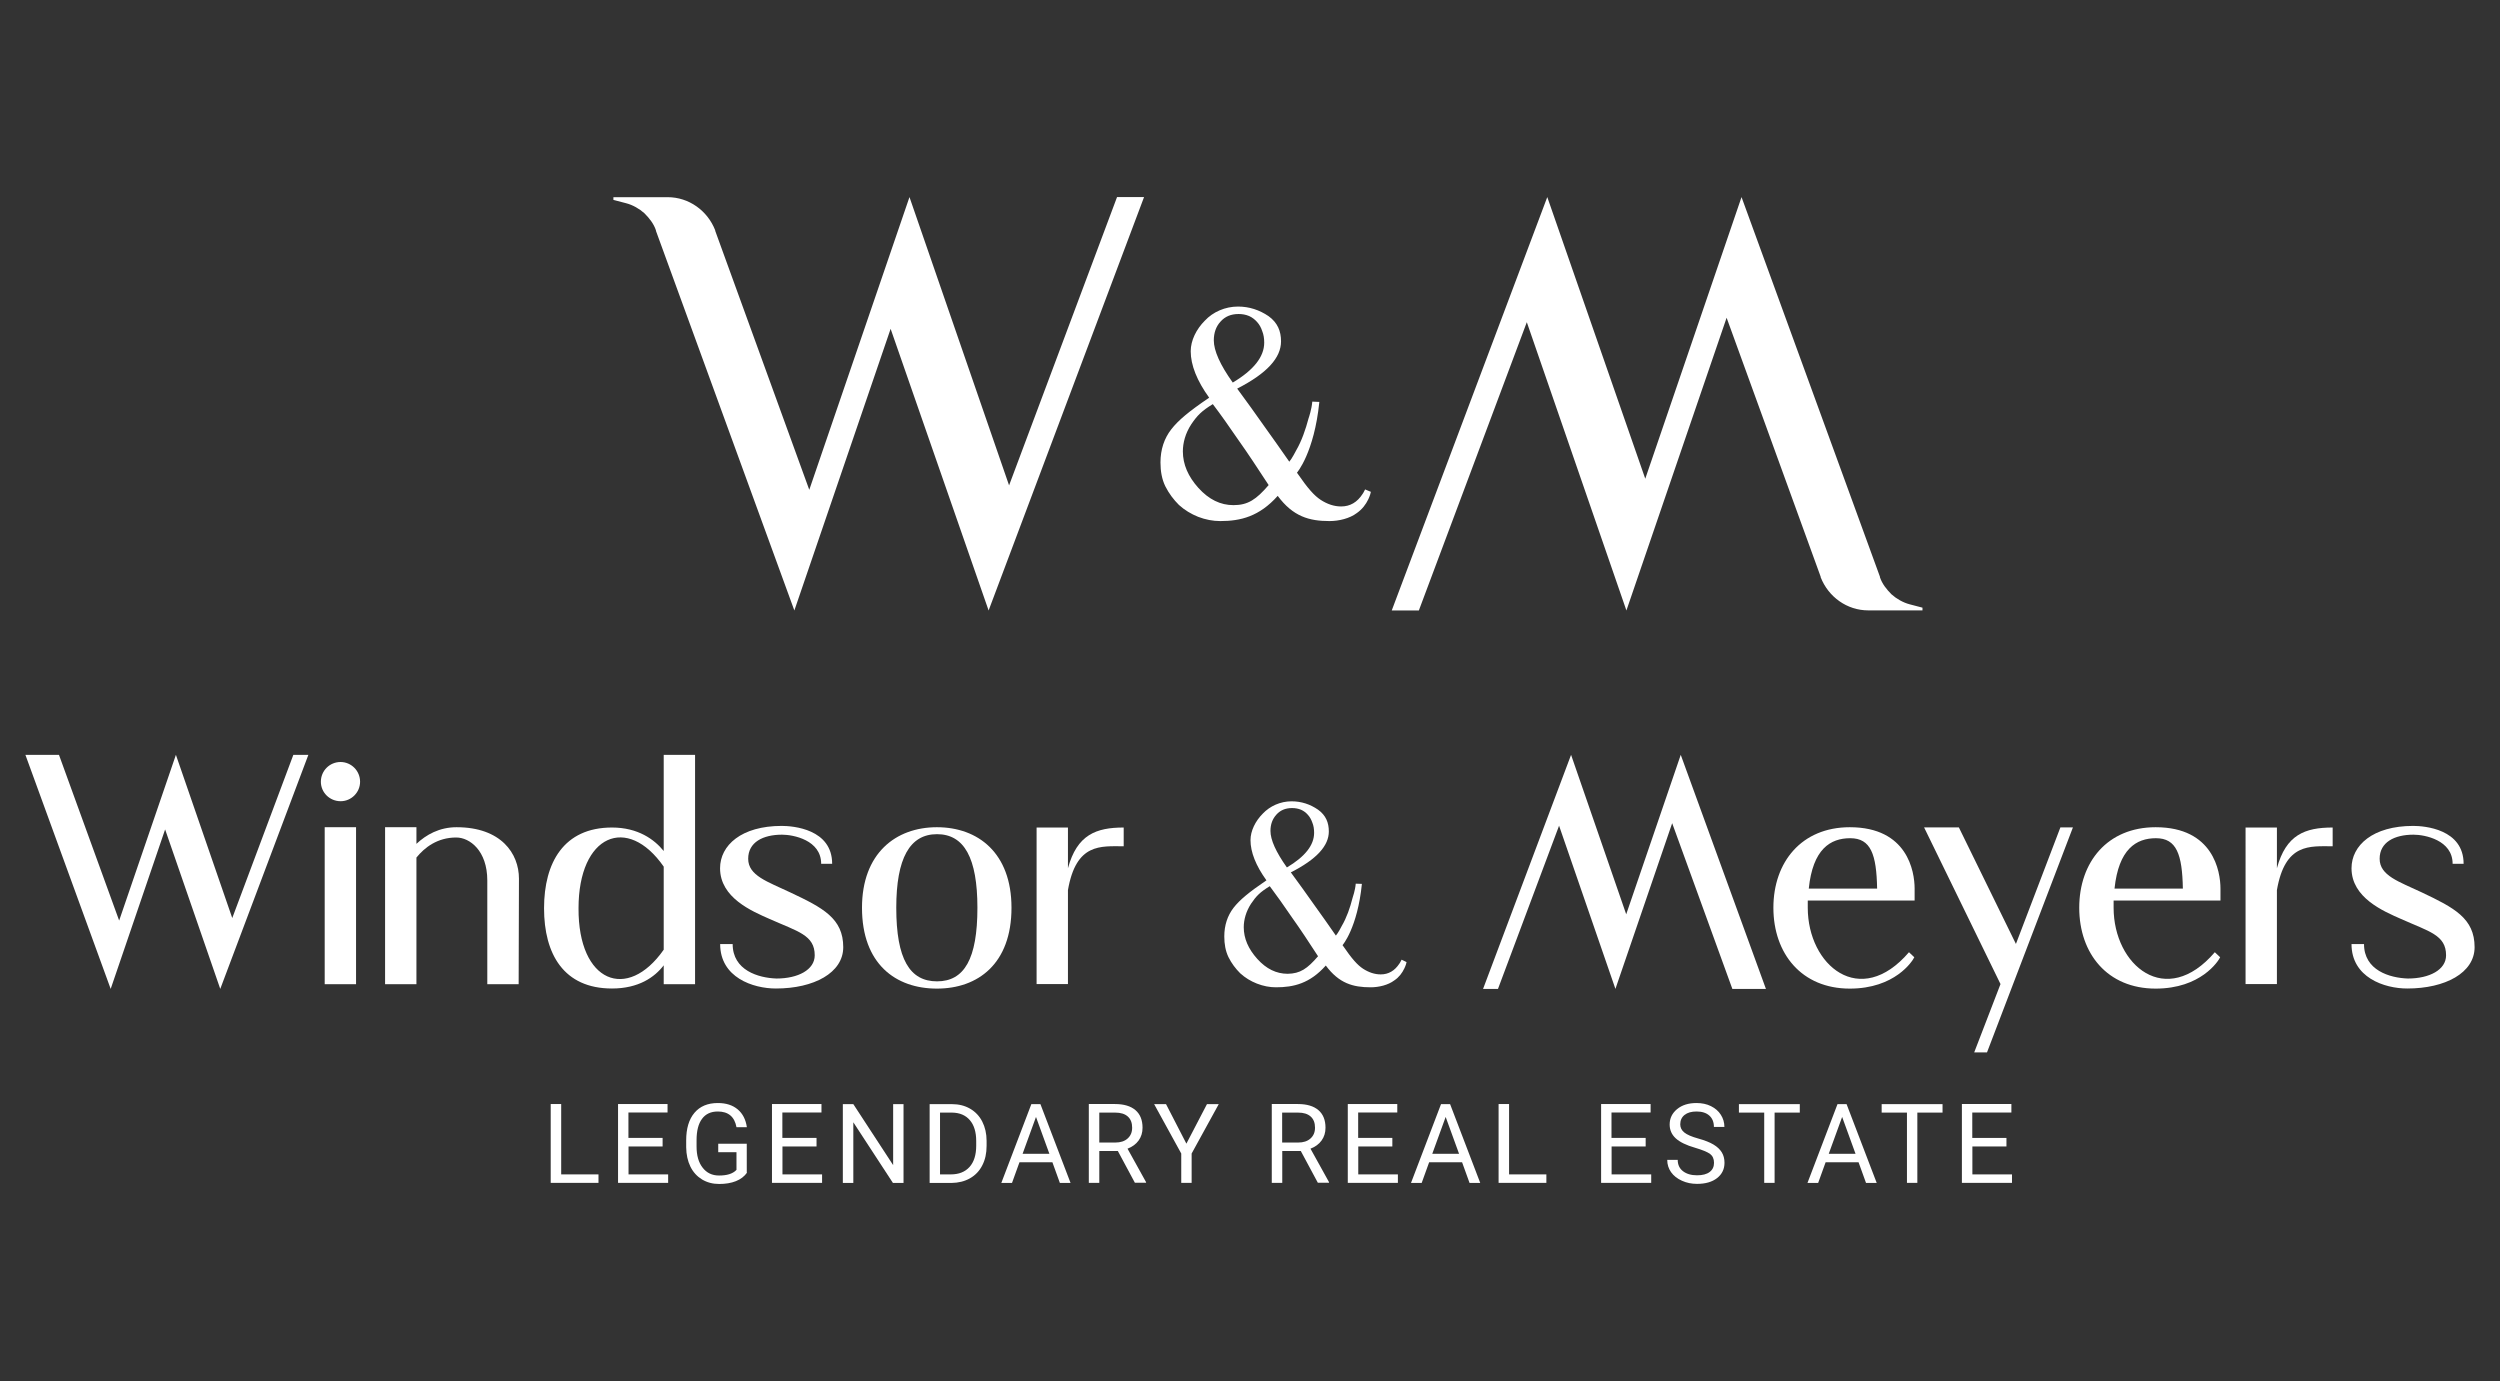 <?xml version="1.0" encoding="utf-8"?>
<!-- Generator: Adobe Illustrator 24.2.1, SVG Export Plug-In . SVG Version: 6.00 Build 0)  -->
<svg version="1.1" id="Capa_1" xmlns="http://www.w3.org/2000/svg" xmlns:xlink="http://www.w3.org/1999/xlink" x="0px" y="0px"
	 viewBox="0 0 248 137" style="enable-background:new 0 0 248 137;" xml:space="preserve">
<rect x="0" y="0" width="248" height="137" fill="#333333" stroke="none"/>
<style type="text/css">
	.st0{fill:#FFFFFF;}
</style>
<g>
	<g>
		<path class="st0" d="M55.67,116.5h3.7v0.84h-4.74v-7.82h1.04V116.5z"/>
		<path class="st0" d="M65.74,113.73h-3.39v2.77h3.93v0.84h-4.97v-7.82h4.91v0.84h-3.88v2.52h3.39V113.73z"/>
		<path class="st0" d="M74.11,116.32c-0.27,0.38-0.63,0.66-1.11,0.85c-0.47,0.19-1.03,0.28-1.66,0.28c-0.64,0-1.2-0.15-1.7-0.45
			c-0.49-0.3-0.88-0.72-1.15-1.27c-0.27-0.55-0.41-1.19-0.42-1.92v-0.68c0-1.18,0.27-2.09,0.82-2.74c0.55-0.65,1.32-0.97,2.32-0.97
			c0.82,0,1.47,0.21,1.97,0.63c0.5,0.42,0.8,1.01,0.91,1.77h-1.03c-0.19-1.04-0.81-1.56-1.85-1.56c-0.69,0-1.21,0.24-1.57,0.73
			c-0.36,0.48-0.54,1.19-0.54,2.11v0.64c0,0.88,0.2,1.58,0.6,2.09c0.4,0.52,0.94,0.78,1.63,0.78c0.39,0,0.72-0.04,1.01-0.13
			c0.29-0.09,0.53-0.23,0.72-0.43v-1.75h-1.81v-0.84h2.83V116.32z"/>
		<path class="st0" d="M81.01,113.73h-3.39v2.77h3.93v0.84h-4.97v-7.82h4.91v0.84h-3.88v2.52h3.39V113.73z"/>
		<path class="st0" d="M89.62,117.35h-1.04l-3.93-6.02v6.02h-1.04v-7.82h1.04l3.95,6.05v-6.05h1.03V117.35z"/>
		<path class="st0" d="M92.22,117.35v-7.82h2.21c0.68,0,1.28,0.15,1.8,0.45c0.52,0.3,0.93,0.73,1.21,1.28
			c0.28,0.55,0.43,1.19,0.43,1.91v0.5c0,0.74-0.14,1.38-0.43,1.94c-0.28,0.55-0.69,0.98-1.22,1.28c-0.53,0.3-1.14,0.45-1.84,0.46
			H92.22z M93.25,110.37v6.13h1.08c0.79,0,1.41-0.25,1.85-0.74c0.44-0.49,0.66-1.2,0.66-2.11v-0.46c0-0.89-0.21-1.58-0.63-2.07
			c-0.42-0.49-1.01-0.74-1.77-0.75H93.25z"/>
		<path class="st0" d="M104.4,115.3h-3.27l-0.74,2.05h-1.06l2.98-7.82h0.9l2.99,7.82h-1.06L104.4,115.3z M101.44,114.46h2.66
			l-1.33-3.66L101.44,114.46z"/>
		<path class="st0" d="M110.89,114.18h-1.84v3.16h-1.04v-7.82h2.59c0.88,0,1.56,0.2,2.03,0.6c0.47,0.4,0.71,0.98,0.71,1.75
			c0,0.49-0.13,0.91-0.39,1.27c-0.26,0.36-0.63,0.63-1.1,0.81l1.84,3.32v0.06h-1.11L110.89,114.18z M109.06,113.34h1.58
			c0.51,0,0.92-0.13,1.22-0.4c0.3-0.27,0.45-0.62,0.45-1.07c0-0.48-0.14-0.85-0.43-1.11c-0.29-0.26-0.7-0.39-1.25-0.39h-1.58V113.34
			z"/>
		<path class="st0" d="M117.69,113.45l2.04-3.92h1.17l-2.69,4.9v2.91h-1.03v-2.91l-2.69-4.9h1.18L117.69,113.45z"/>
		<path class="st0" d="M129.04,114.18h-1.84v3.16h-1.04v-7.82h2.59c0.88,0,1.56,0.2,2.03,0.6c0.47,0.4,0.71,0.98,0.71,1.75
			c0,0.49-0.13,0.91-0.39,1.27c-0.26,0.36-0.63,0.63-1.1,0.81l1.84,3.32v0.06h-1.11L129.04,114.18z M127.2,113.34h1.58
			c0.51,0,0.92-0.13,1.22-0.4c0.3-0.27,0.45-0.62,0.45-1.07c0-0.48-0.14-0.85-0.43-1.11c-0.29-0.26-0.7-0.39-1.25-0.39h-1.58V113.34
			z"/>
		<path class="st0" d="M138.13,113.73h-3.39v2.77h3.93v0.84h-4.97v-7.82h4.91v0.84h-3.88v2.52h3.39V113.73z"/>
		<path class="st0" d="M145.04,115.3h-3.27l-0.74,2.05h-1.06l2.98-7.82h0.9l2.99,7.82h-1.06L145.04,115.3z M142.08,114.46h2.66
			l-1.33-3.66L142.08,114.46z"/>
		<path class="st0" d="M149.7,116.5h3.7v0.84h-4.74v-7.82h1.04V116.5z"/>
		<path class="st0" d="M163.26,113.73h-3.39v2.77h3.93v0.84h-4.97v-7.82h4.91v0.84h-3.88v2.52h3.39V113.73z"/>
		<path class="st0" d="M168.16,113.86c-0.88-0.25-1.53-0.57-1.93-0.94c-0.4-0.37-0.6-0.83-0.6-1.37c0-0.62,0.25-1.12,0.74-1.53
			c0.49-0.4,1.13-0.6,1.92-0.6c0.54,0,1.02,0.1,1.44,0.31c0.42,0.21,0.75,0.49,0.98,0.86c0.23,0.36,0.35,0.76,0.35,1.2h-1.04
			c0-0.47-0.15-0.85-0.45-1.12c-0.3-0.27-0.72-0.41-1.27-0.41c-0.51,0-0.9,0.11-1.19,0.34c-0.28,0.22-0.43,0.54-0.43,0.93
			c0,0.32,0.13,0.59,0.4,0.81c0.27,0.22,0.73,0.42,1.38,0.6c0.65,0.18,1.16,0.38,1.52,0.6c0.37,0.22,0.64,0.48,0.82,0.77
			c0.18,0.29,0.27,0.64,0.27,1.04c0,0.63-0.25,1.14-0.74,1.52c-0.49,0.38-1.15,0.57-1.98,0.57c-0.54,0-1.04-0.1-1.5-0.31
			c-0.47-0.21-0.82-0.49-1.08-0.85c-0.25-0.36-0.38-0.76-0.38-1.22h1.04c0,0.47,0.17,0.85,0.52,1.12c0.35,0.27,0.81,0.41,1.4,0.41
			c0.54,0,0.96-0.11,1.25-0.33c0.29-0.22,0.43-0.52,0.43-0.91s-0.13-0.68-0.4-0.89C169.35,114.27,168.87,114.07,168.16,113.86z"/>
		<path class="st0" d="M178.55,110.37h-2.51v6.97h-1.03v-6.97h-2.51v-0.84h6.04V110.37z"/>
		<path class="st0" d="M184.37,115.3h-3.27l-0.74,2.05h-1.06l2.98-7.82h0.9l2.99,7.82h-1.06L184.37,115.3z M181.41,114.46h2.66
			l-1.33-3.66L181.41,114.46z"/>
		<path class="st0" d="M192.71,110.37h-2.51v6.97h-1.03v-6.97h-2.51v-0.84h6.04V110.37z"/>
		<path class="st0" d="M199.05,113.73h-3.39v2.77h3.93v0.84h-4.97v-7.82h4.91v0.84h-3.88v2.52h3.39V113.73z"/>
	</g>
	<g>
		<path class="st0" d="M113.49,19.55L98.07,60.56l-9.72-27.94L78.8,60.56L65.07,22.9v-0.05c-0.22-0.66-0.66-1.21-1.15-1.7
			c-0.49-0.44-1.15-0.82-1.81-0.99l-1.26-0.33v-0.27h5.38c2.09,0,3.95,1.32,4.72,3.29v0.05l9.33,25.69l9.94-29.04l9.88,28.6
			l10.71-28.6H113.49z"/>
		<path class="st0" d="M138.06,60.56l15.43-41.01l9.72,27.94l9.55-27.94l13.73,37.66v0.05c0.22,0.66,0.66,1.21,1.15,1.7
			c0.49,0.44,1.15,0.82,1.81,0.99l1.26,0.33v0.27h-5.38c-2.09,0-3.95-1.32-4.72-3.29v-0.05l-9.33-25.69l-9.94,29.04l-9.88-28.6
			l-10.71,28.6H138.06z"/>
	</g>
	<g>
		<path class="st0" d="M135.99,48.79c-0.06,0.34-0.25,0.73-0.25,0.73c-0.25,0.53-0.62,1.01-1.15,1.38c-0.7,0.53-1.77,0.79-2.7,0.79
			c-2.02,0-3.62-0.45-5.14-2.5c-1.83,2.05-3.68,2.5-5.7,2.5c-0.73,0-1.46-0.14-2.19-0.42c-0.7-0.28-1.35-0.67-1.91-1.18
			c-0.53-0.53-0.98-1.12-1.35-1.85c-0.34-0.7-0.48-1.49-0.48-2.36c0-1.29,0.37-2.39,1.07-3.29c0.7-0.9,1.74-1.77,3.76-3.14
			c-1.21-1.68-1.83-3.23-1.83-4.61c0-1.07,0.56-2.19,1.4-3.03c0.81-0.87,2.02-1.4,3.29-1.4c1.12,0,2.13,0.34,3.03,0.95
			c0.9,0.65,1.24,1.49,1.24,2.5c0,1.63-1.38,3.17-4.35,4.69c0.93,1.26,1.82,2.5,2.67,3.71c0.87,1.21,1.68,2.36,2.5,3.54
			c0.25-0.28,0.67-1.1,0.67-1.1c0.56-0.96,0.95-2.11,1.24-3.2c0.03-0.08,0.31-0.9,0.37-1.66l0.7,0.03
			c-0.51,5.05-2.22,7.02-2.22,7.02c1.1,1.6,1.71,2.27,2.36,2.7c0.65,0.42,1.32,0.65,2.02,0.65c0.9,0,1.6-0.42,2.13-1.24
			c0,0,0.14-0.2,0.25-0.45L135.99,48.79z M125.85,48.12c-1.1-1.68-2.02-3.09-2.98-4.44c-0.93-1.35-1.77-2.56-2.56-3.59
			c-1.1,0.67-1.54,1.12-2.13,1.99c-0.59,0.9-0.84,1.85-0.84,2.7c0,1.29,0.53,2.5,1.54,3.62c1.04,1.15,2.19,1.71,3.48,1.71
			C123.8,50.11,124.62,49.55,125.85,48.12z M120.41,33.77c0,1.01,0.62,2.42,1.88,4.18c2.08-1.24,3.12-2.56,3.12-3.96
			c0-0.42-0.06-0.81-0.2-1.15c-0.11-0.34-0.28-0.65-0.51-0.9c-0.22-0.25-0.48-0.45-0.79-0.59c-0.34-0.14-0.67-0.2-1.04-0.2
			c-0.76,0-1.35,0.25-1.8,0.76C120.63,32.39,120.41,33.01,120.41,33.77z"/>
	</g>
	<g>
		<g>
			<path class="st0" d="M30.59,74.88L21.85,98.1l-5.47-15.82L10.98,98.1L2.52,74.88h3.33l5.97,16.44l5.63-16.44l5.59,16.19
				l6.06-16.19H30.59z"/>
			<path class="st0" d="M35.72,77.55c0,1.06-0.87,1.93-1.93,1.93c-1.09,0-1.96-0.87-1.96-1.93c0-1.09,0.87-1.96,1.96-1.96
				C34.85,75.6,35.72,76.46,35.72,77.55z M35.32,97.63h-3.11V82.06h3.11V97.63z"/>
			<path class="st0" d="M51.48,87.16l-0.03,10.47h-3.11V87.34c0-2.95-1.74-4.26-3.08-4.26c-1.87,0-3.14,0.99-3.95,1.99v12.56h-3.11
				V82.06h3.11v1.65c0.96-0.9,2.27-1.65,3.98-1.65C49.71,82.06,51.48,84.67,51.48,87.16z"/>
			<path class="st0" d="M60.71,82.09c2.58,0,4.2,1.18,5.13,2.33v-9.54h3.11v22.75h-3.11v-1.87c-0.9,1.18-2.49,2.3-5.13,2.3
				c-4.79,0-6.74-3.42-6.74-7.96C53.97,85.57,55.93,82.09,60.71,82.09z M65.84,94.21v-8.24c-3.61-5.19-8.45-3.17-8.45,4.13
				C57.35,97.47,62.23,99.37,65.84,94.21z"/>
			<path class="st0" d="M83.65,93.96c0,2.55-2.92,4.1-6.68,4.1c-2.27,0-5.53-1.09-5.53-4.41h1.24c0,2.61,2.55,3.36,4.35,3.42
				c2.14,0,3.79-0.87,3.79-2.3c0-2.02-1.68-2.36-4.48-3.61c-1.77-0.78-4.91-2.11-4.91-5.03c0-2.27,2.11-4.2,6.12-4.2
				c1.12,0,5,0.31,5,3.76h-1.09c0-2.36-2.77-2.89-3.88-2.89c-1.9,0-3.36,0.75-3.36,2.39c0,1.68,1.93,2.27,4.16,3.33
				C81.63,90.05,83.65,91.1,83.65,93.96z"/>
			<path class="st0" d="M100.34,90.05c0,5.56-3.33,8.02-7.4,8.02c-4.1,0-7.43-2.46-7.43-8.02c0-5.38,3.33-7.99,7.43-7.99
				C97.02,82.06,100.34,84.61,100.34,90.05z M96.96,90.05c0-4.94-1.31-7.3-4.01-7.3s-4.04,2.39-4.04,7.3c0,5.1,1.34,7.3,4.04,7.3
				S96.96,95.14,96.96,90.05z"/>
			<path class="st0" d="M111.47,82.09v1.86c-2.27,0-4.72-0.34-5.53,4.35v9.32h-3.11V82.09h3.11v4.04
				C106.84,82.8,108.74,82.09,111.47,82.09z"/>
			<path class="st0" d="M139.53,95.44c-0.05,0.29-0.22,0.63-0.22,0.63c-0.22,0.46-0.53,0.88-1,1.19c-0.61,0.46-1.53,0.68-2.34,0.68
				c-1.75,0-3.14-0.39-4.45-2.16c-1.58,1.78-3.19,2.16-4.94,2.16c-0.63,0-1.26-0.12-1.9-0.37c-0.61-0.24-1.17-0.58-1.65-1.02
				c-0.46-0.46-0.85-0.97-1.17-1.61c-0.29-0.61-0.41-1.29-0.41-2.04c0-1.12,0.32-2.07,0.92-2.85c0.61-0.78,1.51-1.53,3.26-2.72
				c-1.05-1.46-1.58-2.8-1.58-3.99c0-0.92,0.49-1.9,1.22-2.63c0.71-0.75,1.75-1.22,2.85-1.22c0.97,0,1.85,0.29,2.63,0.83
				c0.78,0.56,1.07,1.29,1.07,2.16c0,1.41-1.19,2.75-3.77,4.06c0.8,1.1,1.58,2.16,2.31,3.21c0.75,1.05,1.46,2.04,2.16,3.06
				c0.22-0.24,0.58-0.95,0.58-0.95c0.49-0.83,0.83-1.82,1.07-2.77c0.02-0.07,0.27-0.78,0.32-1.43l0.61,0.02
				c-0.44,4.38-1.92,6.08-1.92,6.08c0.95,1.39,1.48,1.97,2.04,2.34c0.56,0.36,1.14,0.56,1.75,0.56c0.78,0,1.39-0.37,1.85-1.07
				c0,0,0.12-0.17,0.22-0.39L139.53,95.44z M130.75,94.86c-0.95-1.46-1.75-2.68-2.58-3.84c-0.8-1.17-1.53-2.21-2.21-3.11
				c-0.95,0.58-1.34,0.97-1.85,1.73c-0.51,0.78-0.73,1.61-0.73,2.34c0,1.12,0.46,2.16,1.34,3.14c0.9,1,1.9,1.48,3.02,1.48
				C128.98,96.58,129.68,96.1,130.75,94.86z M126.03,82.43c0,0.88,0.54,2.09,1.63,3.62c1.8-1.07,2.7-2.21,2.7-3.43
				c0-0.37-0.05-0.71-0.17-1c-0.1-0.29-0.24-0.56-0.44-0.78c-0.19-0.22-0.41-0.39-0.68-0.51c-0.29-0.12-0.58-0.17-0.9-0.17
				c-0.66,0-1.17,0.22-1.56,0.66C126.23,81.24,126.03,81.77,126.03,82.43z"/>
			<path class="st0" d="M179.33,89.33c0,0.22,0,0.47,0,0.72c0,5.72,5.19,10.07,10.04,4.41l0.53,0.5c-0.19,0.4-1.93,3.11-6.4,3.11
				c-4.79,0-7.58-3.48-7.58-8.02c0-4.54,2.8-7.99,7.58-7.99c5.72,0,6.43,4.38,6.43,6.09v1.18H179.33z M179.43,88.15h6.78
				c-0.06-3.39-0.62-5-2.67-5C181.57,83.15,179.83,84.23,179.43,88.15z"/>
			<path class="st0" d="M205.63,82.09l-8.52,22.31h-1.27l2.61-6.78l-7.58-15.54h3.45l5.66,11.56l4.41-11.56H205.63z"/>
			<path class="st0" d="M209.67,89.33c0,0.22,0,0.47,0,0.72c0,5.72,5.19,10.07,10.04,4.41l0.53,0.5c-0.19,0.4-1.93,3.11-6.4,3.11
				c-4.79,0-7.58-3.48-7.58-8.02c0-4.54,2.8-7.99,7.58-7.99c5.72,0,6.43,4.38,6.43,6.09v1.18H209.67z M209.76,88.15h6.78
				c-0.06-3.39-0.62-5-2.67-5C211.91,83.15,210.17,84.23,209.76,88.15z"/>
			<path class="st0" d="M231.4,82.09v1.86c-2.27,0-4.72-0.34-5.53,4.35v9.32h-3.11V82.09h3.11v4.04
				C226.77,82.8,228.66,82.09,231.4,82.09z"/>
			<path class="st0" d="M245.48,93.96c0,2.55-2.92,4.1-6.68,4.1c-2.27,0-5.53-1.09-5.53-4.41h1.24c0,2.61,2.55,3.36,4.35,3.42
				c2.15,0,3.79-0.87,3.79-2.3c0-2.02-1.68-2.36-4.47-3.61c-1.77-0.78-4.91-2.11-4.91-5.03c0-2.27,2.11-4.2,6.12-4.2
				c1.12,0,5,0.31,5,3.76h-1.09c0-2.36-2.77-2.89-3.88-2.89c-1.9,0-3.36,0.75-3.36,2.39c0,1.68,1.93,2.27,4.17,3.33
				C243.46,90.05,245.48,91.1,245.48,93.96z"/>
		</g>
		<path class="st0" d="M147.12,98.1l8.73-23.22l5.47,15.82l5.41-15.82l8.45,23.22h-3.33l-5.97-16.44l-5.63,16.44l-5.59-16.19
			l-6.06,16.19H147.12z"/>
	</g>
</g>
</svg>
